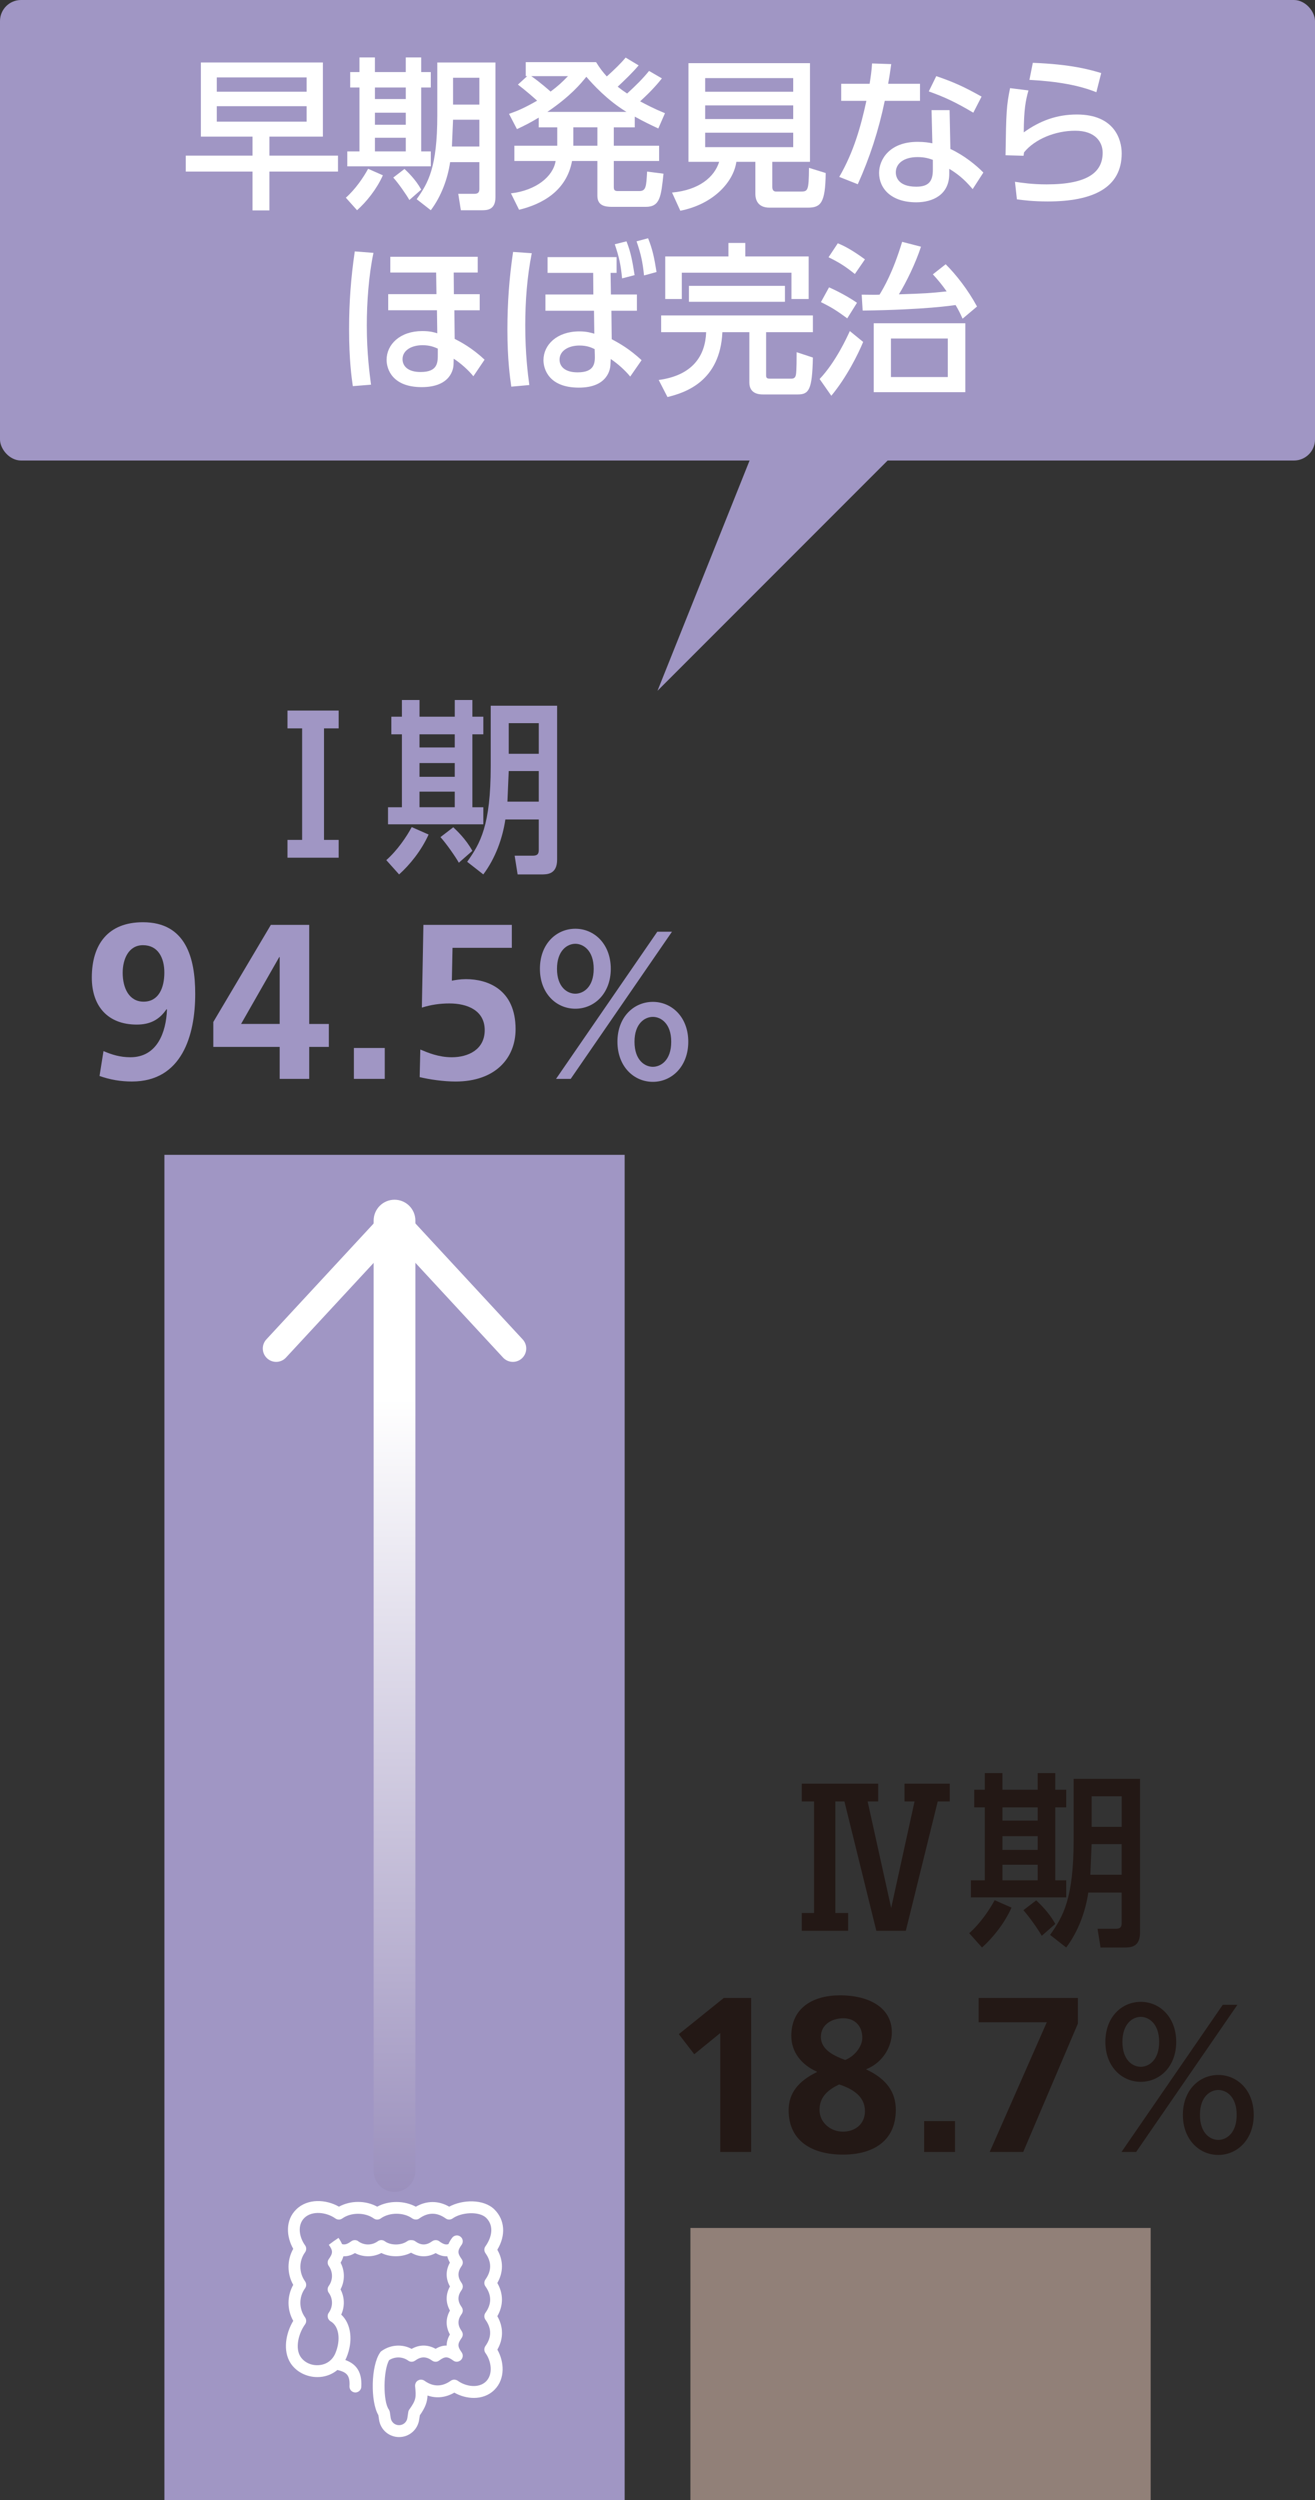 <?xml version="1.0" encoding="UTF-8"?><svg id="_レイヤー_2" xmlns="http://www.w3.org/2000/svg" width="31.228mm" height="59.333mm" xmlns:xlink="http://www.w3.org/1999/xlink" viewBox="0 0 88.52 168.187"><rect x="0" y="0" width="88.52" height="168.187" fill="#333333" stroke="none"/><defs><style>.cls-1{fill:#918078;}.cls-1,.cls-2,.cls-3,.cls-4,.cls-5{stroke-width:0px;}.cls-6{fill:none;stroke:#fff;stroke-linecap:round;stroke-linejoin:round;stroke-width:1.8px;}.cls-2{fill:#a096c4;}.cls-3{fill:url(#_名称未設定グラデーション_14);}.cls-4{fill:#fff;}.cls-5{fill:#231815;}</style><linearGradient id="_名称未設定グラデーション_14" x1="26.557" y1="147.46" x2="26.557" y2="80.711" gradientUnits="userSpaceOnUse"><stop offset="0" stop-color="#9b90bd"/><stop offset=".8" stop-color="#fff"/></linearGradient></defs><g id="_レイヤー_1-2"><rect class="cls-2" x="11.067" y="77.692" width="30.982" height="90.496"/><rect class="cls-1" x="46.476" y="149.886" width="30.982" height="18.301"/><path class="cls-3" d="M26.557,147.46c-.776,0-1.405-.629-1.405-1.405v-63.939c0-.776.629-1.405,1.405-1.405s1.405.629,1.405,1.405v63.939c0,.776-.629,1.405-1.405,1.405Z"/><polyline class="cls-6" points="18.59 90.72 26.56 82.116 34.524 90.72"/><path class="cls-4" d="M33.477,155.824c.416-.72.416-1.514,0-2.235.416-.72.416-1.513,0-2.237.584-.965.517-2.008-.195-2.711-.726-.715-2.145-.672-3.044-.186-.724-.419-1.52-.415-2.246.002-.776-.421-1.824-.425-2.6-.002-.776-.428-1.795-.428-2.575,0-.871-.5-2.113-.569-2.877.186-.746.73-.666,1.831-.2,2.649-.424.755-.424,1.68,0,2.423-.424.753-.424,1.671,0,2.423-.506.84-.714,2.014-.181,2.844.377.582,1.07.939,1.801.939.063,0,.128-.005.195-.007.444-.038.839-.208,1.16-.473.569.146.858.306.811,1.092-.015.22.154.407.369.423.012.001.02.001.027.001.207,0,.389-.168.4-.373.072-1.192-.522-1.61-1.078-1.812.025-.05.047-.098.072-.149.474-1.13.325-2.281-.346-2.906.247-.54.232-1.167-.047-1.696.299-.561.299-1.232.005-1.796.09-.148.149-.296.188-.432h.064c.265,0,.505-.09.714-.215.556.29,1.223.284,1.779-.005.599.302,1.407.288,1.999-.021.279.163.564.242.851.242.267,0,.537-.069.804-.215.227.133.482.233.781.213.035.136.094.282.177.427-.291.531-.291,1.075.003,1.606-.294.534-.294,1.089,0,1.621-.294.528-.294,1.075-.003,1.609-.149.262-.22.505-.217.747-.243-.008-.486.064-.744.217-.538-.293-1.09-.291-1.616.005-.627-.334-1.395-.288-1.995.124-.005.006-.012.006-.017.012-.008.002-.011.006-.015.009-.008.006-.012.009-.02.015-.008.009-.02.017-.03.027-.008.009-.017.023-.027.032-.005.005-.008.009-.012.017-.008.006-.012.015-.015.023v.002c-.604.874-.651,3.275-.107,4.195l.047.317c.102.671.671,1.16,1.348,1.16s1.247-.489,1.35-1.16l.047-.306c.372-.532.497-.884.517-1.33.601.209,1.223.142,1.804-.195.387.223.854.357,1.317.357.502,0,1-.162,1.385-.546.744-.744.654-1.897.195-2.703.416-.726.416-1.519,0-2.244ZM32.681,151.585c.419.589.419,1.18-.008,1.776-.094.137-.094.326.008.46.419.59.419,1.183,0,1.769-.098.133-.102.314-.015.451.003.008.008.014.015.021.419.584.419,1.18-.008,1.773-.094.14-.094.325.005.462.4.554.525,1.423.043,1.911-.486.482-1.352.358-1.909-.043-.142-.098-.329-.098-.467,0-.589.419-1.185.419-1.772,0-.005-.006-.012-.011-.017-.014-.015-.006-.027-.015-.043-.015-.007-.014-.02-.018-.032-.02-.011-.005-.027-.008-.038-.012-.012-.005-.024-.006-.035-.006-.017-.002-.027-.003-.04-.003-.015-.005-.032-.005-.04,0-.015,0-.02-.005-.027,0h-.012c-.015.003-.027.005-.043.005-.012.005-.023.009-.035.012-.012.005-.023.006-.032.017-.015.008-.027.008-.038.015-.012.005-.02.011-.032.021-.003.011-.02.014-.031.018-.009.012-.017.025-.024.031-.012.008-.02.02-.023.034-.008.001-.012.003-.017.006-.003.007-.003.015-.011.023-.005.011-.017.024-.02.038-.005.009-.012.021-.012.032-.008.012-.012.025-.012.038-.003.015-.011.026-.011.035-.005.018-.005.027-.005.044v.064c.075.746.075.926-.387,1.569-.04.052-.064.11-.072.171l-.062.406c-.043.277-.277.48-.561.48-.282,0-.517-.203-.56-.48l-.059-.406c-.015-.061-.035-.119-.07-.171-.399-.549-.372-2.647.023-3.318.393-.25.898-.244,1.282.031.007.005.02.011.032.021.133.082.305.073.435-.021.396-.288.749-.288,1.145,0,.02.011.035.026.062.037.125.062.287.053.404-.037.4-.29.564-.29.961,0,.07.053.152.076.232.076.081,0,.16-.03.23-.076.035-.023.067-.055.094-.091.105-.137.105-.329.003-.468-.285-.401-.285-.563,0-.964.102-.137.102-.325,0-.467-.282-.398-.282-.75,0-1.145.005-.005.012-.007.012-.014.09-.14.087-.32-.012-.453-.285-.399-.285-.753.005-1.154.098-.139.098-.325-.005-.464-.282-.396-.282-.746-.003-1.142.105-.134.11-.326.003-.47-.285-.4-.285-.561,0-.959.13-.18.091-.433-.09-.556-.175-.128-.419-.089-.552.09-.107.143-.189.285-.247.419-.152.052-.314.034-.631-.201-.137-.093-.325-.088-.462.009-.393.287-.75.287-1.145,0-.008-.008-.017-.011-.02-.015-.075-.047-.157-.061-.239-.059-.098-.011-.2.012-.282.075-.404.287-1.105.287-1.494.006-.117-.095-.29-.11-.427-.041-.02.011-.035.02-.055.035-.396.287-.918.287-1.317,0-.015-.015-.031-.024-.05-.035-.13-.067-.294-.053-.416.035-.309.226-.47.239-.624.189-.055-.131-.133-.273-.238-.415l-.329.226-.322.239c.285.396.285.56-.005.967-.098.137-.095.323.005.461.285.399.285.933,0,1.333-.005.008-.008.017-.017.026-.082.125-.082.293,0,.424.009.007.009.014.017.021.285.398.285.933,0,1.333-.005.005-.008.011-.008.011-.044.064-.064.128-.067.2v.009c-.005.018,0,.034,0,.05,0,.003.003.015.003.023,0,.009.009.021.009.032.003.011.003.023.008.032,0,.009.003.015.003.02.008.017.017.03.02.047,0,0,.008.003.008.006.04.064.087.121.154.157.556.323.689,1.24.313,2.139-.195.467-.592.759-1.093.802-.506.05-1.003-.174-1.259-.572-.368-.569-.137-1.545.306-2.164.105-.139.105-.334.005-.473-.421-.586-.424-1.369-.005-1.953.105-.139.105-.331.005-.473-.421-.586-.421-1.372,0-1.956.101-.139.101-.331,0-.467-.396-.549-.538-1.365-.044-1.848.518-.503,1.494-.386,2.09.044.14.098.329.094.462-.005.584-.419,1.534-.419,2.121.005.137.098.326.094.464-.005.587-.422,1.54-.422,2.124,0,.008.003.012.006.015.009.017.014.04.018.052.023q.008.001.012.009c.023.011.055.018.073.023.024.006.055.008.079.009h.015c.082,0,.165-.021.235-.078.589-.418,1.18-.416,1.769.005.137.102.329.099.467,0,.576-.415,1.776-.506,2.258-.04.569.566.349,1.354-.05,1.915-.099.133-.099.325.003.462Z"/><polygon class="cls-2" points="61.964 28.768 51.344 28.768 44.26 46.473 61.964 28.768"/><path class="cls-5" d="M59.99,128.36l1.573-7.167h-.675v-1.198h3.047v1.198h-.811l-2.148,8.702h-1.985l-2.148-8.702h-.611v7.503h.861v1.198h-3.12v-1.198h.824v-7.503h-.824v-1.198h5.143v1.198h-.711l1.586,7.167Z"/><path class="cls-5" d="M68.091,128.335c-.487,1.086-1.273,2.046-1.985,2.684l-.862-.962c.736-.648,1.374-1.584,1.711-2.222l1.136.5ZM66.293,119.284h1.186v1.122h2.372v-1.122h1.186v1.122h.736v1.186h-.736v4.907h.736v1.148h-6.416v-1.148h.936v-4.907h-.712v-1.186h.712v-1.122ZM67.48,121.593v.887h2.372v-.887h-2.372ZM67.48,123.528v.924h2.372v-.924h-2.372ZM67.48,125.45v1.049h2.372v-1.049h-2.372ZM69.752,127.847c.212.2.849.787,1.285,1.586l-.911.799c-.212-.387-.849-1.298-1.236-1.723l.862-.662ZM75.507,127.323h-2.248c-.187,1.261-.662,2.597-1.486,3.696l-1.086-.849c.886-1.249,1.586-2.434,1.586-6.442v-4.057h4.469v10.35c0,.999-.674.999-1.061.999h-1.598l-.2-1.261h1.224c.287,0,.399-.101.399-.375v-2.06ZM73.484,124.064l-.088,2.06h2.11v-2.06h-2.023ZM73.484,120.844v2.06h2.023v-2.06h-2.023Z"/><path class="cls-5" d="M48.723,134.413h1.84v10.361h-2.078v-8.001l-1.751,1.426-1.039-1.351,3.028-2.435Z"/><path class="cls-5" d="M58.313,139.193v.029c1.366.639,1.989,1.529,1.989,2.717,0,2.092-1.514,3.013-3.562,3.013-2.019,0-3.652-.877-3.652-2.984,0-1.157.653-1.959,1.9-2.568v-.029c-1.038-.46-1.721-1.322-1.721-2.405,0-1.856,1.41-2.731,3.295-2.731,1.826,0,3.473.756,3.473,2.493,0,.935-.579,2.019-1.722,2.479v-.015ZM55.167,141.939c0,.86.742,1.468,1.574,1.468s1.484-.518,1.484-1.38c0-1.025-.876-1.514-1.737-1.796-.743.357-1.321.831-1.321,1.708ZM58.047,137.086c0-.773-.49-1.307-1.276-1.307-.757,0-1.514.416-1.514,1.247,0,.89.92,1.291,1.632,1.558.579-.209,1.158-.862,1.158-1.499Z"/><path class="cls-5" d="M62.209,142.696h2.078v2.078h-2.078v-2.078Z"/><path class="cls-5" d="M65.88,134.413h6.679v1.723l-3.681,8.638h-2.256l3.844-8.728h-4.587v-1.633Z"/><path class="cls-5" d="M76.792,134.674c1.273,0,2.385,1.025,2.385,2.697,0,1.648-1.099,2.684-2.385,2.684s-2.384-1.035-2.384-2.684c0-1.686,1.111-2.697,2.384-2.697ZM82.31,134.874h.986l-6.816,9.9h-.987l6.817-9.9ZM76.792,139.044c.512,0,1.236-.412,1.236-1.673s-.724-1.686-1.236-1.686c-.549,0-1.236.462-1.236,1.686s.687,1.673,1.236,1.673ZM82.011,139.593c1.261,0,2.385,1.011,2.385,2.685,0,1.647-1.099,2.696-2.385,2.696s-2.385-1.037-2.385-2.696c0-1.686,1.124-2.685,2.385-2.685ZM82.011,143.963c.512,0,1.236-.412,1.236-1.685,0-1.237-.699-1.674-1.236-1.674-.55,0-1.236.45-1.236,1.674,0,1.259.711,1.685,1.236,1.685Z"/><path class="cls-2" d="M21.811,56.504h.986v1.198h-3.445v-1.198h.986v-7.503h-.986v-1.198h3.445v1.198h-.986v7.503Z"/><path class="cls-2" d="M28.851,56.143c-.487,1.086-1.273,2.046-1.985,2.684l-.862-.962c.737-.648,1.374-1.584,1.711-2.222l1.136.5ZM27.054,47.092h1.186v1.124h2.373v-1.124h1.186v1.124h.737v1.185h-.737v4.907h.737v1.148h-6.417v-1.148h.936v-4.907h-.711v-1.185h.711v-1.124ZM28.239,49.4v.887h2.373v-.887h-2.373ZM28.239,51.335v.924h2.373v-.924h-2.373ZM28.239,53.258v1.049h2.373v-1.049h-2.373ZM30.512,55.655c.212.2.849.787,1.285,1.586l-.911.799c-.212-.387-.849-1.298-1.236-1.723l.862-.662ZM36.267,55.13h-2.248c-.188,1.261-.662,2.597-1.485,3.696l-1.086-.849c.887-1.249,1.585-2.434,1.585-6.442v-4.057h4.47v10.35c0,.999-.675.999-1.061.999h-1.598l-.2-1.261h1.224c.287,0,.399-.101.399-.375v-2.06ZM34.245,51.872l-.088,2.06h2.11v-2.06h-2.023ZM34.245,48.651v2.06h2.023v-2.06h-2.023Z"/><path class="cls-2" d="M6.966,70.711c.55.238,1.114.416,1.811.416,1.795,0,2.405-1.662,2.463-3.207l-.029-.029c-.49.727-1.128,1.038-2.004,1.038-1.959,0-3.027-1.246-3.027-3.161,0-2.241,1.098-3.725,3.443-3.725,2.88,0,3.518,2.389,3.518,4.823,0,2.806-.905,5.893-4.259,5.893-.757,0-1.469-.119-2.182-.372l.267-1.677ZM11.063,65.427c0-.979-.416-1.84-1.44-1.84-.964,0-1.365.935-1.365,1.856,0,1.009.416,1.944,1.41,1.944,1.009,0,1.395-.921,1.395-1.959Z"/><path class="cls-2" d="M14.359,68.753l3.874-6.532h2.582v6.665h1.321v1.545h-1.321v2.151h-1.988v-2.151h-4.468v-1.677ZM18.827,68.885v-4.497h-.03l-2.568,4.497h2.597Z"/><path class="cls-2" d="M23.822,70.503h2.078v2.078h-2.078v-2.078Z"/><path class="cls-2" d="M34.455,63.765h-3.993l-.045,2.211c.238-.044.55-.104.95-.104,1.455,0,3.34.683,3.34,3.37,0,1.944-1.365,3.518-4.038,3.518-.801,0-1.737-.134-2.419-.297l.044-1.856c.505.209,1.218.52,2.123.52,1.083,0,2.212-.505,2.212-1.825,0-1.336-1.187-1.796-2.375-1.796-.638,0-1.247.088-1.856.282l.104-5.567h5.952v1.545Z"/><path class="cls-2" d="M38.73,62.481c1.273,0,2.385,1.025,2.385,2.697,0,1.648-1.099,2.684-2.385,2.684s-2.385-1.035-2.385-2.684c0-1.685,1.112-2.697,2.385-2.697ZM44.248,62.681h.987l-6.817,9.9h-.987l6.817-9.9ZM38.73,66.851c.512,0,1.236-.412,1.236-1.673s-.724-1.685-1.236-1.685c-.549,0-1.236.46-1.236,1.685s.687,1.673,1.236,1.673ZM43.948,67.4c1.261,0,2.384,1.011,2.384,2.684,0,1.648-1.098,2.697-2.384,2.697s-2.385-1.037-2.385-2.697c0-1.685,1.124-2.684,2.385-2.684ZM43.948,71.77c.512,0,1.236-.412,1.236-1.686,0-1.235-.699-1.673-1.236-1.673-.55,0-1.236.45-1.236,1.673,0,1.261.711,1.686,1.236,1.686Z"/><rect class="cls-2" width="88.52" height="30.982" rx="1.417" ry="1.417"/><path class="cls-4" d="M22.751,11.542h-4.615v2.613h-1.137v-2.613h-4.494v-1.072h4.494v-1.279h-3.477v-4.988h8.213v4.988h-3.598v1.279h4.615v1.072ZM20.64,5.209h-6.047v.962h6.047v-.962ZM20.64,7.144h-6.047v1.04h6.047v-1.04Z"/><path class="cls-4" d="M25.774,11.793c-.426.95-1.115,1.793-1.738,2.35l-.755-.842c.645-.569,1.203-1.389,1.498-1.946l.995.438ZM24.199,3.865h1.038v.983h2.078v-.983h1.038v.983h.646v1.04h-.646v4.297h.646v1.006h-5.621v-1.006h.82v-4.297h-.624v-1.04h.624v-.983ZM25.238,5.888v.776h2.078v-.776h-2.078ZM25.238,7.582v.81h2.078v-.81h-2.078ZM25.238,9.267v.918h2.078v-.918h-2.078ZM27.228,11.367c.186.175.743.689,1.126,1.389l-.798.7c-.186-.34-.743-1.137-1.083-1.51l.755-.579ZM32.269,10.908h-1.968c-.165,1.104-.58,2.273-1.301,3.236l-.951-.743c.776-1.093,1.388-2.133,1.388-5.643v-3.554h3.915v9.066c0,.874-.59.874-.929.874h-1.4l-.175-1.104h1.071c.252,0,.35-.087.35-.328v-1.804ZM30.498,8.053l-.077,1.804h1.848v-1.804h-1.771ZM30.498,5.231v1.805h1.771v-1.805h-1.771Z"/><path class="cls-4" d="M44.555,5.275c-.219.273-.624.776-1.465,1.542.438.23.853.46,1.673.799l-.449,1.028c-.579-.273-.929-.438-1.585-.799v.723h-1.411v1.235h3.051v1.028h-3.051v1.761c0,.23.098.262.296.262h1.41c.459,0,.481-.273.536-1.311l1.104.142c-.164,1.542-.229,2.231-1.192,2.231h-2.286c-.492,0-.973-.099-.973-.744v-2.341h-1.706c-.372,2.023-2.023,2.909-3.565,3.281l-.547-1.104c1.695-.198,2.843-1.137,3.007-2.177h-2.777v-1.028h2.887v-1.235h-1.247v-.656c-.547.328-.885.502-1.465.776l-.535-1.028c.601-.209,1.05-.406,1.891-.886-.186-.175-.722-.647-1.291-1.083l.624-.569h-.098v-.941h4.735c.273.438.438.645.721.962.536-.482.941-.875,1.269-1.269l.875.525c-.427.503-.919.974-1.41,1.433.218.175.339.262.634.459.602-.547,1.072-1.017,1.477-1.52l.864.503ZM35.763,5.123c.59.404,1.224.973,1.301,1.038.525-.393.776-.634,1.17-1.038h-2.471ZM42.171,7.527c-1.301-.787-2.286-1.88-2.701-2.362-.383.471-1.05,1.291-2.624,2.362h5.325ZM40.214,8.567h-1.619v1.235h1.619v-1.235Z"/><path class="cls-4" d="M51.986,12.57c0,.273.143.317.262.317h1.629c.503,0,.569-.023.58-1.596l1.126.349c-.022,2.034-.339,2.33-1.214,2.33h-2.57c-.82,0-.951-.579-.951-.919v-2.165h-1.279c-.186,1.324-1.509,2.844-3.773,3.292l-.557-1.224c1.815-.165,2.854-1.04,3.172-2.068h-2.067v-6.637h8.18v6.637h-2.537v1.685ZM53.396,5.254h-5.927v.918h5.927v-.918ZM53.396,7.091h-5.927v.918h5.927v-.918ZM53.396,8.927h-5.927v.974h5.927v-.974Z"/><path class="cls-4" d="M61.931,5.636v1.148h-2.373c-.416,2.011-1.017,3.838-1.816,5.61l-1.247-.493c.984-1.694,1.455-3.411,1.827-5.117h-1.696v-1.148h1.914c.076-.493.131-.854.164-1.368l1.29.044c-.098.689-.131.918-.207,1.324h2.143ZM63.976,10.022c.919.425,1.739,1.093,2.22,1.586l-.721,1.115c-.602-.721-1.094-1.072-1.575-1.366v.339c0,1.4-1.105,1.914-2.22,1.914-1.673,0-2.504-.918-2.504-1.979,0-.907.711-2.089,2.591-2.089.459,0,.788.055.995.099l-.054-2.231h1.214l.054,2.613ZM62.795,10.754c-.219-.076-.514-.186-1.028-.186-.951,0-1.465.448-1.465,1.028,0,.198.066.964,1.378.964.875,0,1.115-.406,1.115-1.137v-.668ZM65.518,7.582c-1.137-.677-1.892-1.038-2.996-1.432l.503-1.028c1.159.393,1.881.721,3.05,1.377l-.557,1.083Z"/><path class="cls-4" d="M69.231,6.085c-.186.666-.306,1.246-.317,2.821,1.094-.787,2.231-1.203,3.576-1.203,2.548,0,3.018,1.706,3.018,2.613,0,2.341-1.969,3.237-4.976,3.237-1.017,0-1.651-.087-2.078-.142l-.131-1.182c.459.066,1.148.175,2.132.175,2.821,0,3.772-.852,3.772-2.132,0-.712-.492-1.478-1.848-1.478-1.367,0-2.734.581-3.444,1.455-.022.11-.022.154-.033.23l-1.214-.034c.043-2.941.066-3.335.306-4.516l1.236.154ZM73.802,6.205c-1.105-.448-2.581-.733-4.506-.831l.229-1.148c2.603.098,3.871.47,4.604.688l-.328,1.291Z"/><path class="cls-4" d="M25.14,17.011c-.317,1.499-.449,3.336-.449,4.888,0,1.882.197,3.303.284,3.981l-1.224.098c-.088-.601-.252-1.793-.252-3.827,0-1.816.12-3.434.383-5.238l1.258.098ZM30.542,18.335l.011,1.455h1.738v1.083h-1.705l.021,1.924c.405.207,1.16.602,2.013,1.4l-.755,1.116c-.306-.383-.831-.865-1.324-1.182l-.011.416c-.011.252-.175,1.497-2.143,1.497-1.947,0-2.363-1.18-2.363-1.837,0-1.028.897-1.935,2.406-1.935.525,0,.809.087,1.006.152l-.022-1.552h-3.281v-1.083h3.248l-.022-1.455h-3.084v-1.061h5.883v1.061h-1.619ZM29.47,23.452c-.208-.087-.503-.229-1.028-.229-.733,0-1.345.339-1.345.941,0,.438.328.863,1.214.863,1.17,0,1.16-.645,1.16-1.214v-.361Z"/><path class="cls-4" d="M35.796,17.034c-.317,1.596-.438,3.236-.438,4.866,0,1.903.175,3.269.274,4.003l-1.214.11c-.088-.624-.262-1.827-.262-3.827,0-1.795.12-3.467.383-5.239l1.257.088ZM41.176,22.818c.591.317,1.203.668,2.013,1.412l-.766,1.104c-.306-.383-.831-.865-1.312-1.182l-.021.416c-.011.197-.132,1.51-2.122,1.51-2.012,0-2.384-1.237-2.384-1.848,0-1.028.897-1.936,2.417-1.936.514,0,.798.099,1.006.154l-.021-1.543h-3.27v-1.093h3.226l-.011-1.455h-3.072v-1.06h4.648v1.06h-.405l.022,1.455h1.75v1.093h-1.717l.021,1.914ZM40.028,23.486c-.207-.099-.503-.241-1.017-.241-.743,0-1.345.351-1.345.951,0,.438.339.854,1.214.854,1.16,0,1.181-.634,1.16-1.215l-.011-.349ZM42.172,16.235c.284.721.393,1.29.547,2.275l-.842.218c-.098-.962-.197-1.41-.492-2.296l.788-.197ZM43.626,16.028c.306.765.416,1.311.569,2.273l-.842.23c-.088-.897-.219-1.476-.503-2.296l.776-.207Z"/><path class="cls-4" d="M44.506,21.221h10.214v1.127h-3.149v2.92c0,.207.132.207.296.207h1.41c.252,0,.284-.175.306-.294.043-.274.043-1.148.043-1.488l1.093.361c-.043,2.165-.262,2.482-1.017,2.482h-2.34c-.186,0-.919,0-.919-.799v-3.39h-1.815c-.153,3.303-2.482,4.068-3.696,4.364l-.591-1.148c2.275-.306,3.139-1.619,3.194-3.216h-3.03v-1.127ZM49.034,16.345h1.137v.907h4.265v2.865h-1.159v-1.772h-7.381v1.772h-1.115v-2.865h4.254v-.907ZM46.376,19.231h6.463v1.072h-6.463v-1.072Z"/><path class="cls-4" d="M55.173,25.498c1.072-1.127,1.837-2.789,2.034-3.226l.897.732c-.328.799-1.115,2.385-2.143,3.62l-.788-1.125ZM57.033,21.418c-.711-.525-1.061-.743-1.772-1.093l.547-.994c.897.393,1.629.863,1.881,1.038l-.656,1.049ZM57.546,18.434c-.679-.537-1.017-.755-1.772-1.127l.624-.941c.339.142.874.383,1.826,1.083l-.678.985ZM63.659,17.777c.722.723,1.498,1.717,2.11,2.844l-.973.82c-.165-.372-.263-.569-.47-.919-.197.023-2.023.317-6.255.372l-.066-1.072c.853.012.951.012,1.203,0,.284-.47.897-1.497,1.52-3.553l1.269.328c-.361,1.104-.984,2.383-1.487,3.204,1.706-.055,2.078-.076,3.215-.197-.35-.493-.569-.755-.929-1.148l.864-.679ZM64.982,26.384h-6.167v-4.637h6.167v4.637ZM63.801,22.775h-3.827v2.592h3.827v-2.592Z"/></g></svg>